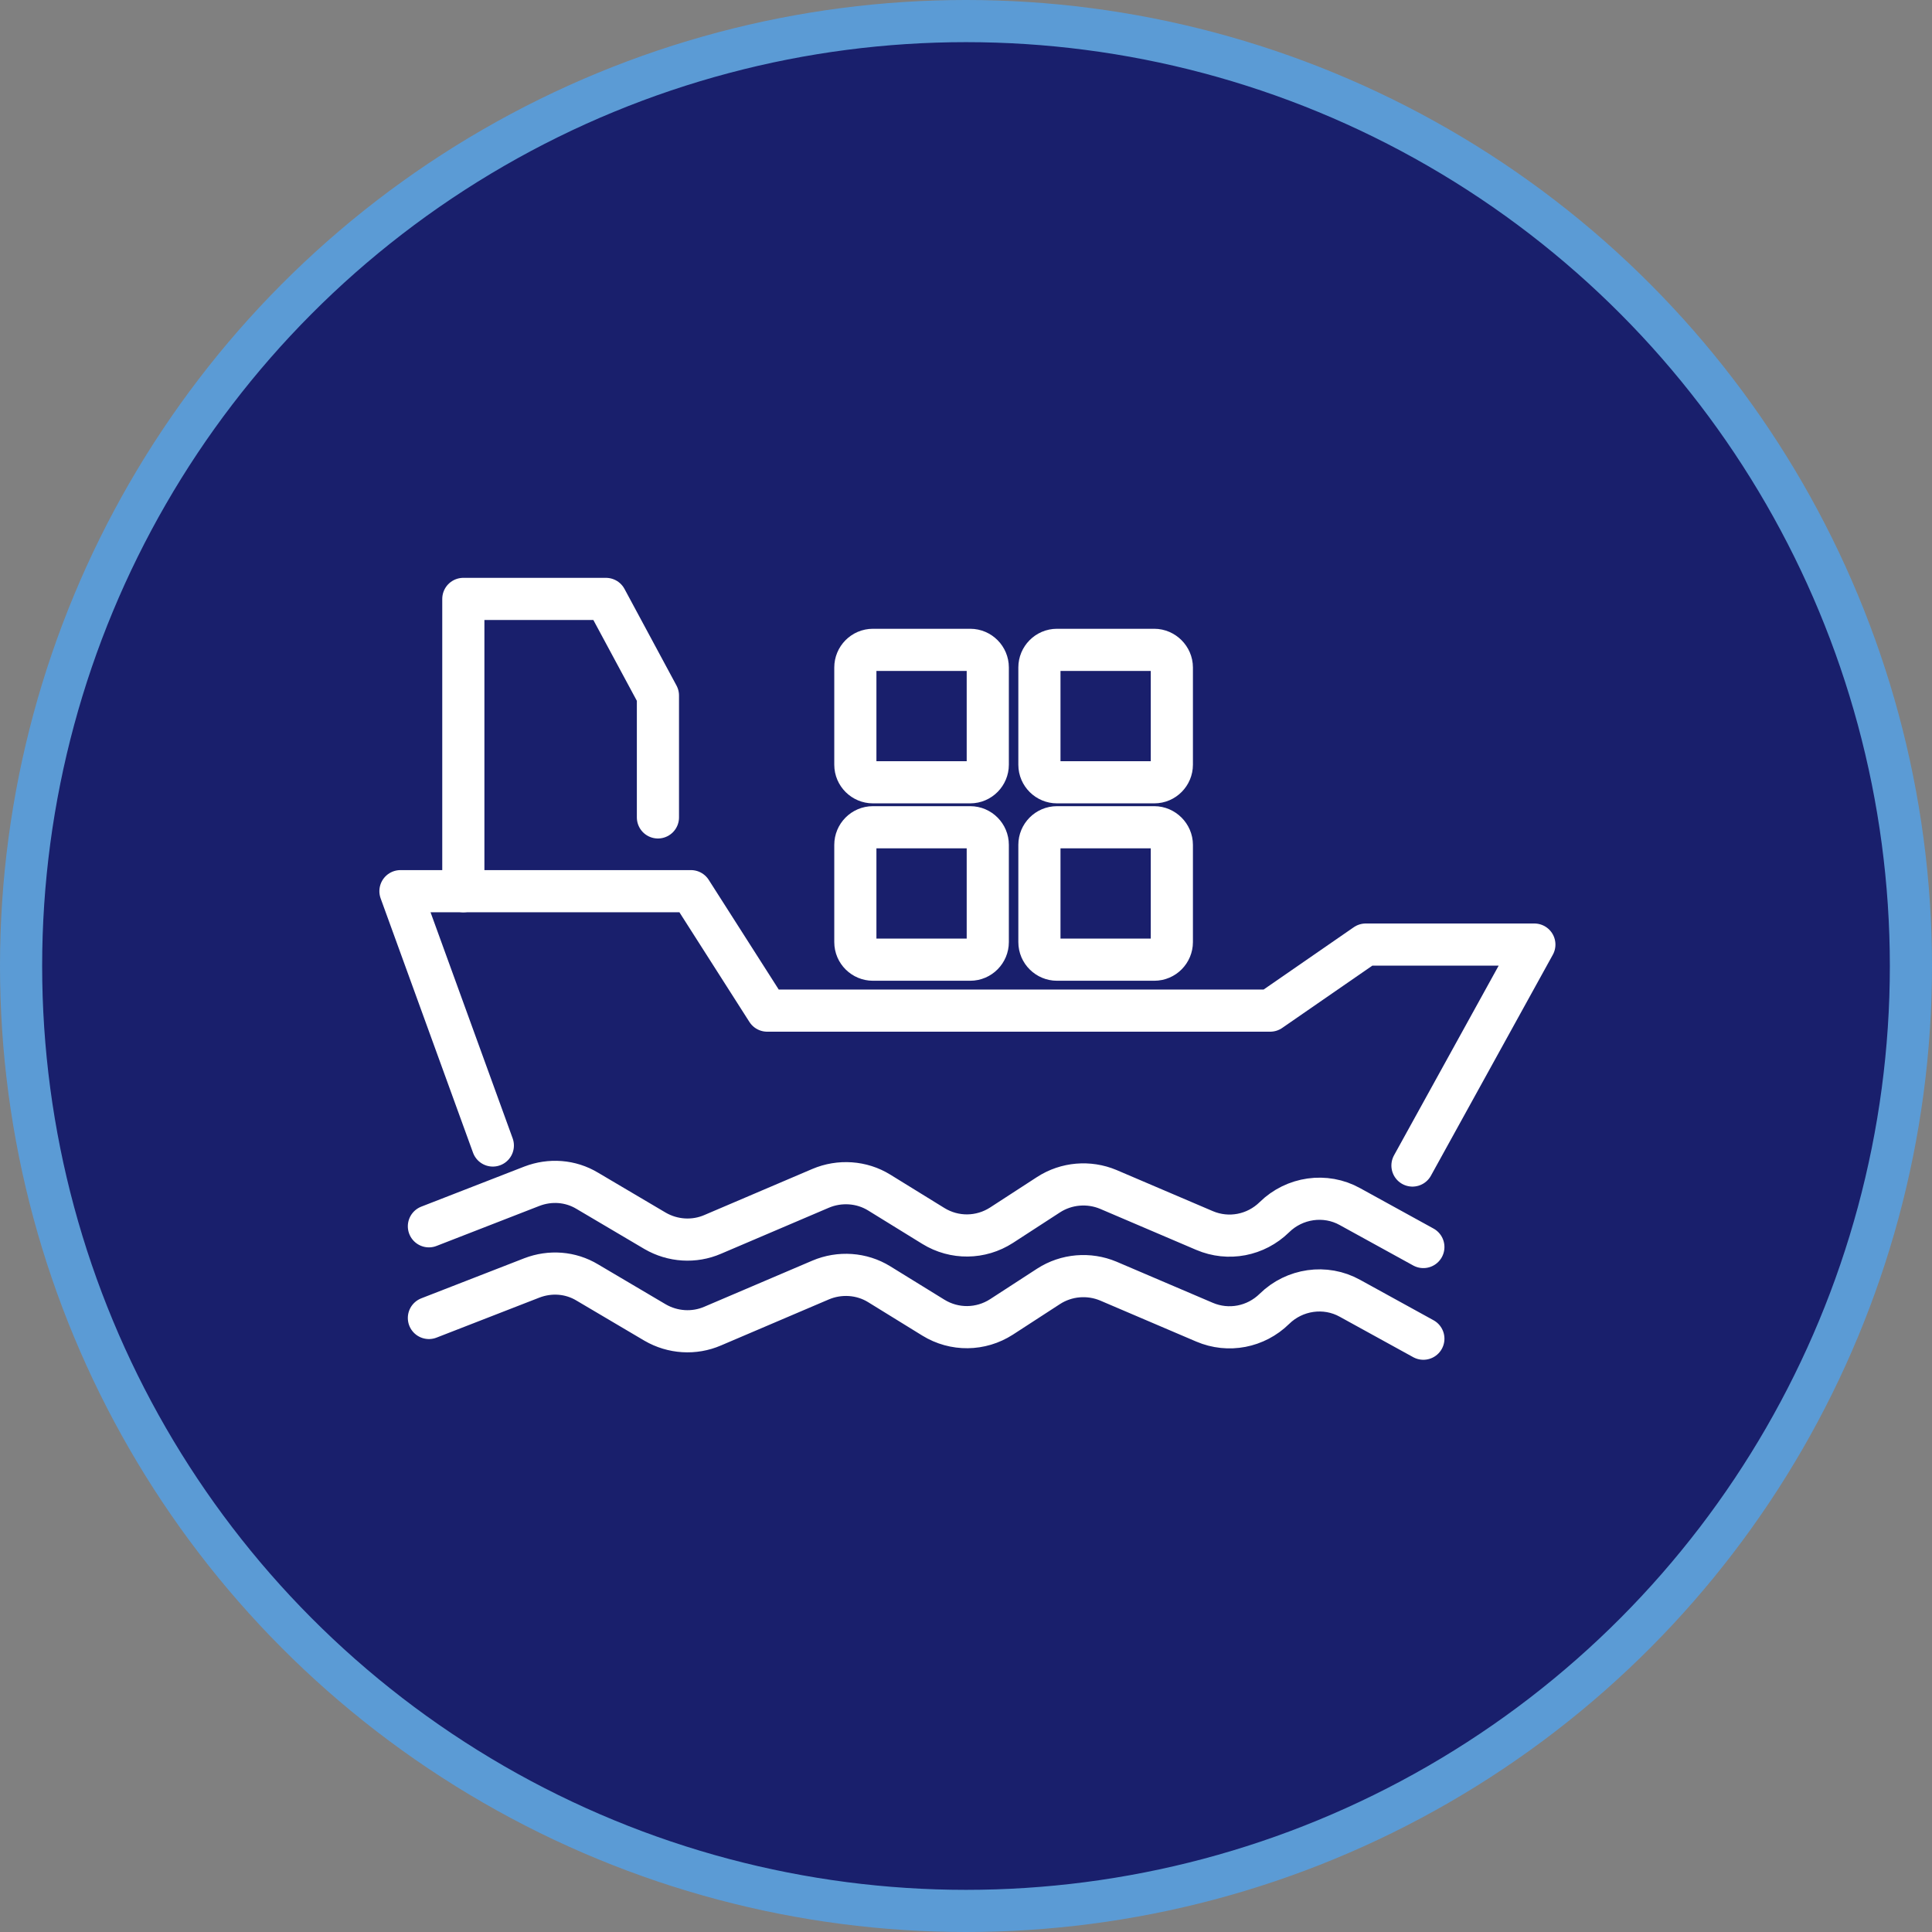 <?xml version="1.0" encoding="utf-8"?>
<!-- Generator: Adobe Illustrator 28.3.0, SVG Export Plug-In . SVG Version: 6.00 Build 0)  -->
<svg version="1.1" id="Layer_1" xmlns="http://www.w3.org/2000/svg" xmlns:xlink="http://www.w3.org/1999/xlink" x="0px" y="0px"
	 viewBox="0 0 550 550" style="enable-background:new 0 0 550 550;" xml:space="preserve">
<rect x="0" y="0" width="550" height="550" fill="#808080" stroke="none"/>
<style type="text/css">
	.st0{fill:#191F6C;stroke:#5B9BD5;stroke-width:12;stroke-linecap:round;stroke-linejoin:round;stroke-miterlimit:10;}
	.st1{fill:none;stroke:#FFFFFF;stroke-width:12;stroke-linecap:round;stroke-linejoin:round;stroke-miterlimit:10;}
</style>
<circle class="st0" cx="275" cy="275" r="269"/>
<g>
	<g>
		<path class="st1" d="M276.2,235.5h-27.7c-2.8,0-5,2.3-5,5v27.7c0,2.8,2.3,5,5,5h27.7c2.8,0,5-2.3,5-5v-27.7
			C281.2,237.8,279,235.5,276.2,235.5z"/>
		<path class="st1" d="M276.2,185h-27.7c-2.8,0-5,2.3-5,5v27.7c0,2.8,2.3,5,5,5h27.7c2.8,0,5-2.3,5-5V190
			C281.2,187.3,279,185,276.2,185z"/>
		<path class="st1" d="M328.6,235.5h-27.7c-2.8,0-5,2.3-5,5v27.7c0,2.8,2.3,5,5,5h27.7c2.8,0,5-2.3,5-5v-27.7
			C333.6,237.8,331.3,235.5,328.6,235.5z"/>
		<path class="st1" d="M328.6,185h-27.7c-2.8,0-5,2.3-5,5v27.7c0,2.8,2.3,5,5,5h27.7c2.8,0,5-2.3,5-5V190
			C333.6,187.3,331.3,185,328.6,185z"/>
	</g>
	<polyline class="st1" points="402.1,331.8 436.8,268.9 388.8,268.9 361.6,287.7 218.4,287.7 196.7,253.7 114,253.7 140.3,326.1 	
		"/>
	<polyline class="st1" points="131.9,253.7 131.9,170.5 172.5,170.5 187.3,198 187.3,232.7 	"/>
	<path class="st1" d="M122.1,349.1l29.3-11.4c5.2-2,11-1.6,15.8,1.3l19.3,11.4c5,2.9,11.1,3.3,16.4,1l30.7-13.1
		c5.4-2.3,11.7-1.9,16.7,1.2l15.4,9.5c6,3.7,13.5,3.6,19.4-0.2l13.4-8.7c5.1-3.3,11.5-3.8,17-1.5l27.4,11.7
		c6.8,2.9,14.6,1.4,19.9-3.8l0,0c5.7-5.6,14.5-6.9,21.5-3l20.9,11.5"/>
	<path class="st1" d="M122.1,375.2l29.3-11.4c5.2-2,11-1.6,15.8,1.3l19.3,11.4c5,2.9,11.1,3.3,16.4,1l30.7-13.1
		c5.4-2.3,11.7-1.9,16.7,1.2l15.4,9.5c6,3.7,13.5,3.6,19.4-0.2l13.4-8.7c5.1-3.3,11.5-3.8,17-1.5l27.4,11.7
		c6.8,2.9,14.6,1.4,19.9-3.8l0,0c5.7-5.6,14.5-6.9,21.5-3l20.9,11.5"/>
</g>
</svg>
